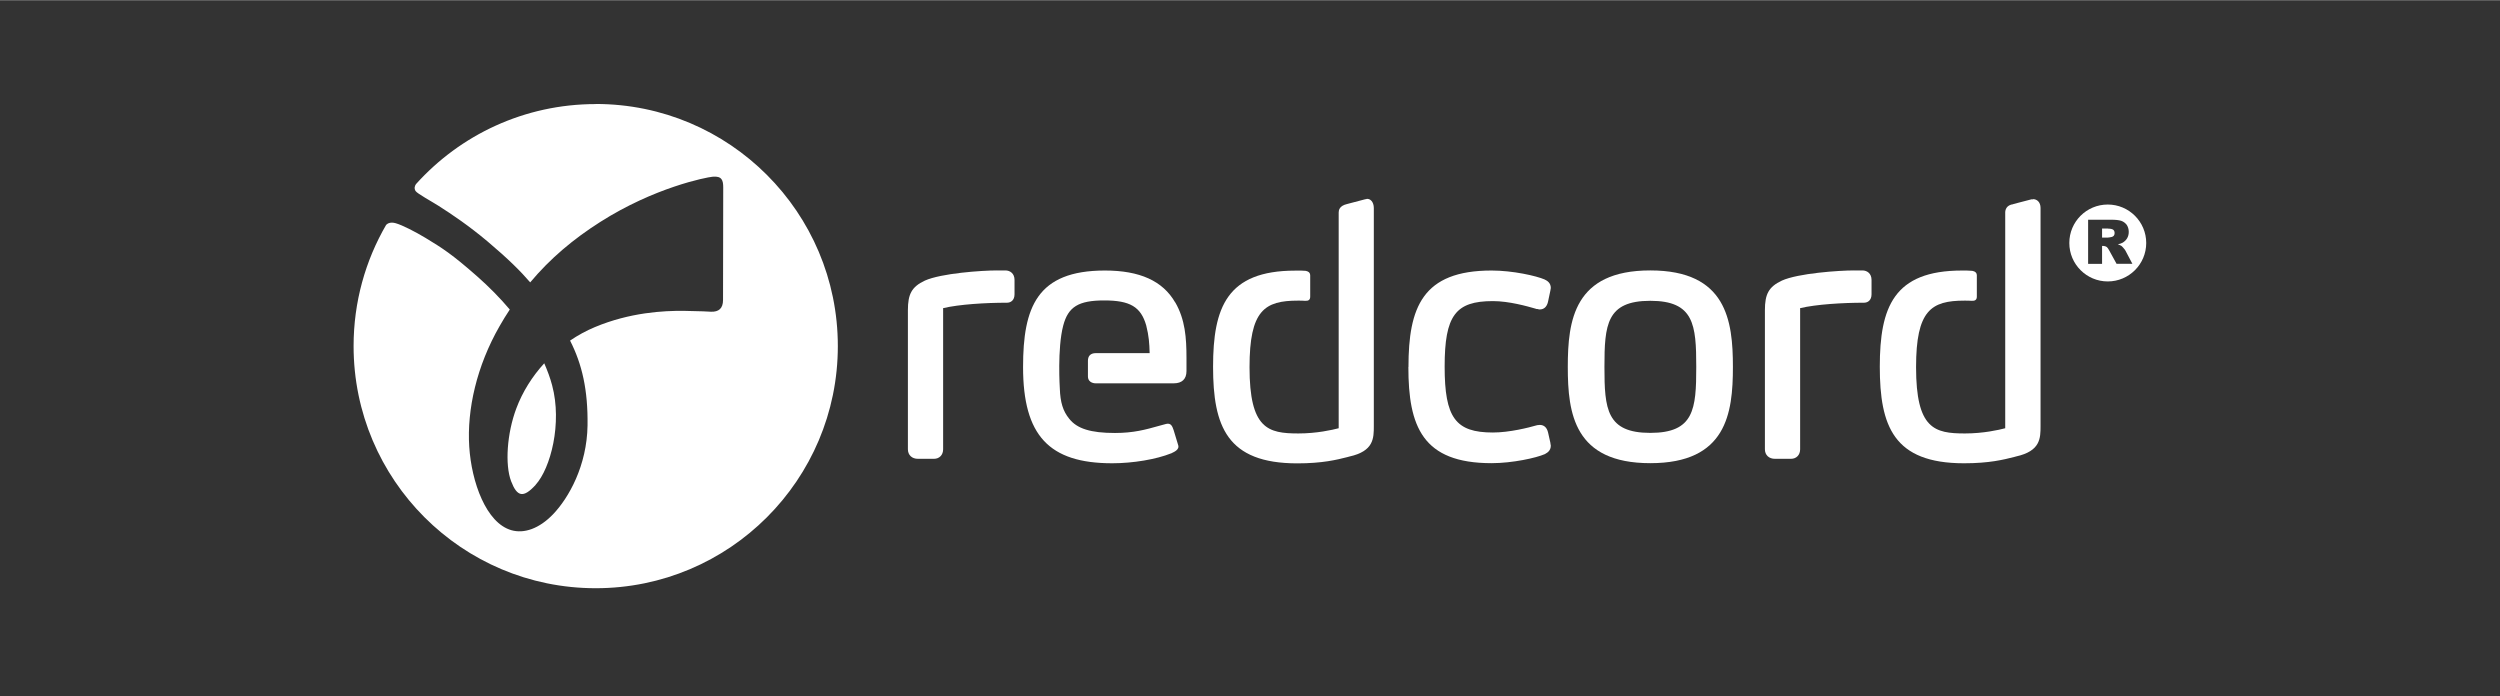 <?xml version="1.0" encoding="UTF-8"?>
<svg xmlns="http://www.w3.org/2000/svg" id="Ebene_1" viewBox="0 0 263.3 73.3" width="359" height="100"><rect x="0" y="0" width="263.3" height="73.3" fill="#333333" stroke="none"/><defs><style>.cls-1{fill:#fff;stroke-width:0px;}</style></defs><path class="cls-1" d="m56.41,51.04c1.59-1.75,2.81-6.49,1.74-10.48-.2-.77-.49-1.54-.83-2.32-1.27,1.39-2.29,3.01-2.94,4.75-.99,2.63-1.21,5.93-.55,7.67.63,1.65,1.29,1.8,2.58.39Zm6.34-40.1c-7.52,0-14.28,3.25-18.94,8.43-.11.16-.23.43-.04.73.17.27,1.75,1.13,2.39,1.54,1.48.94,3.25,2.14,5.18,3.76,2.17,1.83,3.5,3.15,4.5,4.32,2.11-2.52,4.54-4.56,7.37-6.36,5.7-3.63,11.12-4.7,11.85-4.77.98-.09,1.11.39,1.11,1.14,0,.49-.02,10.94-.02,11.84s-.46,1.27-1.27,1.24c-.49-.02-.84-.06-2.8-.09-2.21-.03-5.75.17-9.43,1.71-.91.38-1.79.86-2.61,1.42,1.27,2.49,1.89,5.21,1.84,8.93-.06,4.25-1.99,7.65-3.63,9.36-1.47,1.53-3.06,2.06-4.39,1.68-2.66-.76-4.2-5.06-4.44-8.8-.25-3.91.78-8.48,3.2-12.7.34-.6.7-1.18,1.07-1.74-1.01-1.2-2.17-2.38-3.44-3.5-2.66-2.34-3.66-2.97-5.46-4.06-1.05-.63-2.38-1.32-3.11-1.53-.53-.15-.84,0-1.01.17-2.18,3.75-3.43,8.11-3.43,12.77,0,14.08,11.42,25.5,25.5,25.5s25.5-11.42,25.5-25.5-11.42-25.5-25.5-25.5Z"/><path class="cls-1" d="m105.02,28.46c-1.62,0-5.9.3-7.61,1.07-1.4.66-1.79,1.43-1.79,3.12v14.65c0,.61.44,1.01,1.07,1h1.68c.57,0,.96-.41.96-1v-14.87c1.71-.4,4.46-.57,6.73-.57.38,0,.79-.24.79-.89v-1.51c0-.69-.48-1-.96-1h-.88Z"/><path class="cls-1" d="m195.28,28.46c-1.61,0-5.91.3-7.61,1.07-1.4.66-1.79,1.43-1.79,3.12v14.65c0,.61.44,1.01,1.07,1h1.68c.57,0,.96-.41.96-1v-14.87c1.72-.4,4.47-.57,6.73-.57.38,0,.79-.24.79-.89v-1.51c0-.69-.48-1-.96-1h-.88Z"/><path class="cls-1" d="m148.33,38.63c0,6.25,1.47,10.13,8.76,10.13,2.21,0,4.72-.56,5.6-.95h.02s.05-.04.05-.04l.03-.02c.13-.07.54-.29.54-.83l-.04-.24s0-.04,0-.04l-.25-1.12c-.13-.53-.43-.79-.88-.79l-.18.02h-.05s-.12.03-.12.03c-.79.23-2.83.75-4.58.75-3.94,0-5.08-1.56-5.08-6.94s1.14-6.9,5.08-6.9c1.71,0,3.64.55,4.47.79l.12.04h.12s.03.02.03.02l.18.03c.45,0,.75-.26.88-.78l.26-1.23v-.02c.01-.07.04-.23.04-.23,0-.55-.4-.76-.54-.84l-.05-.02-.04-.03c-.89-.39-3.39-.95-5.6-.95-7.3,0-8.76,3.89-8.76,10.17Zm14.96,8.09s0,.03,0,.03v-.03Z"/><path class="cls-1" d="m165.12,38.63c0,4.9.67,10.13,8.69,10.13s8.7-5.23,8.7-10.13-.67-10.17-8.7-10.17-8.69,5.25-8.69,10.17Zm3.86,0c0-4.46.22-6.97,4.83-6.97s4.84,2.52,4.84,6.97-.23,6.94-4.84,6.94-4.83-2.51-4.83-6.94Z"/><path class="cls-1" d="m143.93,20.94l-.17.03-1.9.5c-.8.19-.87.65-.87.89v22.72c-.68.18-2.32.55-4.24.55-3.2,0-5.15-.47-5.15-6.98,0-5.99,1.58-7.01,5.11-7.01.32,0,.44,0,.74.02.33.02.55-.08.54-.46,0,0,0-1.84,0-2.23,0-.44-.52-.47-.52-.47-.48-.04-.47-.02-1.05-.02-7.21,0-8.66,3.88-8.66,10.13s1.45,10.17,8.87,10.17c2.65,0,4.17-.38,5.27-.66l.22-.06c2.57-.57,2.57-1.92,2.57-3.23v-22.94c0-.64-.37-1.03-.79-.96Z"/><path class="cls-1" d="m214.12,20.97h-.16l-1.96.51h.06c-.78.09-.87.64-.87.88v22.72c-.67.18-2.32.55-4.24.55-3.21,0-5.15-.47-5.15-6.98,0-5.99,1.58-7.01,5.11-7.01.32,0,.44,0,.74.02.33.02.56-.08.55-.46,0,0,0-1.84,0-2.23,0-.44-.52-.47-.52-.47-.47-.03-.47-.03-1.04-.03-7.21,0-8.66,3.88-8.66,10.13s1.45,10.17,8.87,10.17c2.66,0,4.16-.38,5.27-.66l.22-.06c2.57-.57,2.57-1.92,2.57-3.23v-22.94c0-.64-.4-.93-.79-.93Z"/><path class="cls-1" d="m123.77,31.83c-1.31-2.27-3.73-3.36-7.4-3.36-7.18,0-8.62,3.89-8.62,10.17,0,7.2,2.73,10.13,9.39,10.13,2.18,0,4.63-.41,6.22-1.05h.02s.02-.02.02-.02c.17-.09.87-.34.68-.86l-.47-1.55c-.14-.4-.27-.8-.81-.66-.15.04-.7.19-.7.19-1.45.41-2.72.76-4.67.76-2.56,0-4-.45-4.83-1.51-.65-.8-.93-1.72-.98-3.17,0,0-.28-4.22.36-6.64h0c.52-1.97,1.61-2.64,4.32-2.64s3.86.67,4.42,2.64c.28,1.12.33,1.83.36,2.91-.58,0-3.02-.01-5.66,0-.59,0-.84.32-.84.81,0,0,0,1.29,0,1.63,0,.77.82.74.82.74h8.22c.85,0,1.34-.43,1.34-1.29v-1.36c0-2.16-.14-4.06-1.18-5.87Z"/><path class="cls-1" d="m222.03,24.05h-.64v.95h.61c.07,0,.2-.02.39-.06.1-.02.18-.07.24-.14.06-.08.08-.17.08-.27,0-.15-.04-.27-.14-.35-.1-.08-.28-.12-.54-.12Zm-.04-2.53c-2.24,0-4.05,1.81-4.05,4.05s1.82,4.05,4.05,4.05,4.05-1.81,4.05-4.05-1.82-4.05-4.05-4.05Zm.93,6.25l-.78-1.42c-.1-.18-.18-.3-.26-.36-.11-.07-.23-.11-.36-.11h-.13v1.89h-1.47v-4.65h2.44c.45,0,.8.04,1.03.11.24.08.43.22.59.42.14.21.22.46.22.75,0,.26-.06.48-.17.67-.11.19-.27.34-.46.46-.13.07-.3.14-.52.18.17.06.29.11.38.17.05.04.13.12.23.24.11.12.18.22.21.29l.71,1.35h-1.65Z"/></svg>
